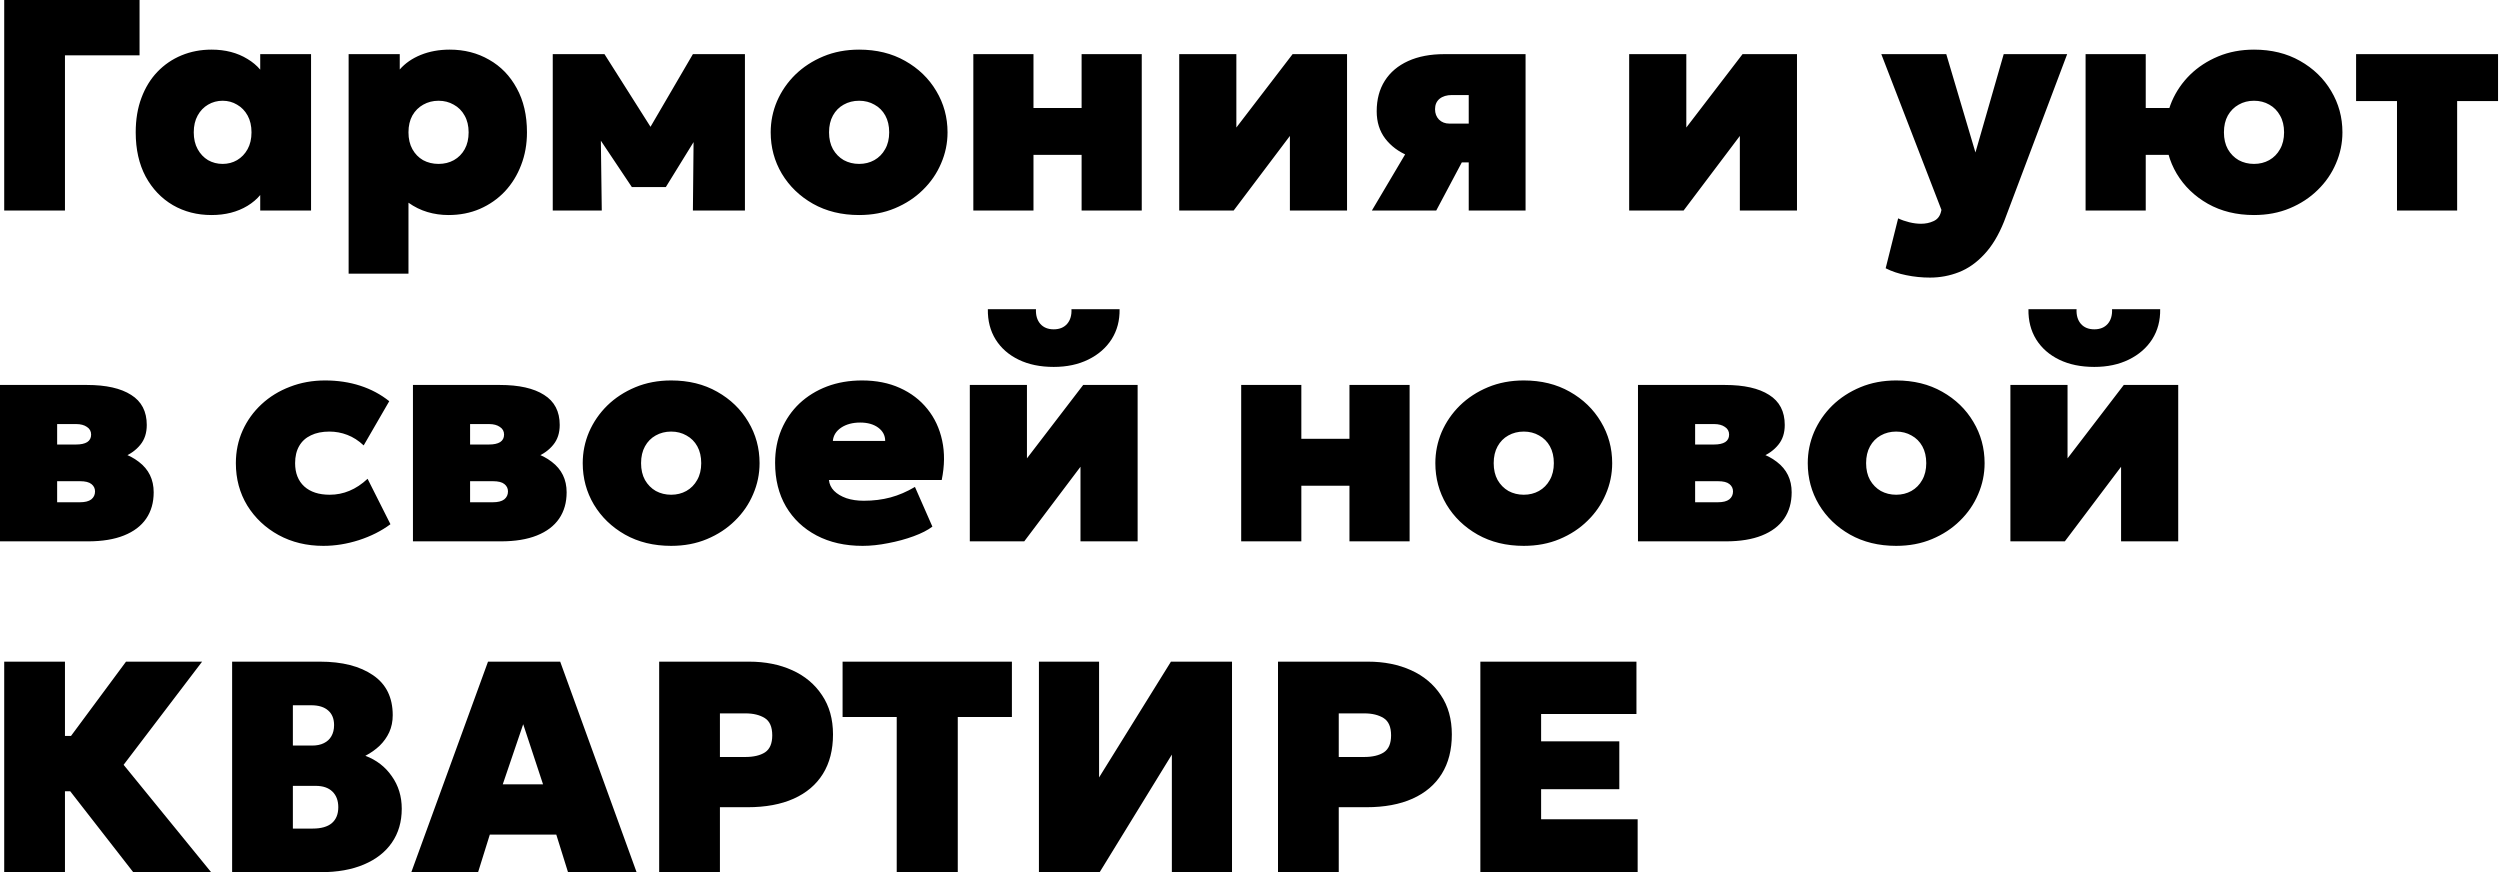 <?xml version="1.0" encoding="UTF-8"?> <svg xmlns="http://www.w3.org/2000/svg" width="665" height="232" viewBox="0 0 665 232" fill="none"><path d="M1.12 56V-3.8147e-06H37.12V14.72H17.28V56H1.12ZM56.259 57.2C52.445 57.2 49.019 56.32 45.979 54.56C42.939 52.773 40.525 50.24 38.739 46.96C36.979 43.653 36.099 39.733 36.099 35.2C36.099 31.787 36.605 28.733 37.619 26.04C38.632 23.32 40.045 21.013 41.859 19.12C43.699 17.2 45.845 15.733 48.299 14.72C50.752 13.707 53.405 13.2 56.259 13.2C59.939 13.2 63.125 14.027 65.819 15.68C68.539 17.307 70.392 19.52 71.379 22.32L69.219 25.76V14.4H82.739V56H69.219V44.64L71.379 48.08C70.392 50.88 68.539 53.107 65.819 54.76C63.125 56.387 59.939 57.2 56.259 57.2ZM59.219 43.6C60.632 43.6 61.912 43.267 63.059 42.6C64.232 41.907 65.165 40.933 65.859 39.68C66.552 38.427 66.899 36.933 66.899 35.2C66.899 33.467 66.552 31.973 65.859 30.72C65.165 29.467 64.232 28.507 63.059 27.84C61.912 27.147 60.632 26.8 59.219 26.8C57.805 26.8 56.512 27.147 55.339 27.84C54.192 28.507 53.272 29.467 52.579 30.72C51.885 31.973 51.539 33.467 51.539 35.2C51.539 36.933 51.885 38.427 52.579 39.68C53.272 40.933 54.192 41.907 55.339 42.6C56.512 43.267 57.805 43.6 59.219 43.6ZM92.734 72.8V14.4H106.334V18.48C107.774 16.827 109.641 15.533 111.934 14.6C114.254 13.667 116.814 13.2 119.614 13.2C123.508 13.2 127.001 14.093 130.094 15.88C133.214 17.64 135.668 20.173 137.454 23.48C139.268 26.76 140.174 30.667 140.174 35.2C140.174 38.347 139.654 41.253 138.614 43.92C137.601 46.587 136.161 48.92 134.294 50.92C132.428 52.893 130.214 54.44 127.654 55.56C125.121 56.653 122.334 57.2 119.294 57.2C117.348 57.2 115.481 56.933 113.694 56.4C111.908 55.867 110.228 55.04 108.654 53.92V72.8H92.734ZM116.654 43.6C118.174 43.6 119.534 43.267 120.734 42.6C121.961 41.907 122.921 40.933 123.614 39.68C124.308 38.427 124.654 36.933 124.654 35.2C124.654 33.467 124.294 31.973 123.574 30.72C122.881 29.467 121.921 28.507 120.694 27.84C119.494 27.147 118.148 26.8 116.654 26.8C115.161 26.8 113.801 27.147 112.574 27.84C111.374 28.507 110.414 29.467 109.694 30.72C109.001 31.973 108.654 33.467 108.654 35.2C108.654 36.933 109.001 38.427 109.694 39.68C110.388 40.933 111.334 41.907 112.534 42.6C113.761 43.267 115.134 43.6 116.654 43.6ZM147.031 56V14.4H160.551H160.791L176.551 39.28L169.751 39.36L184.311 14.4H198.151V56H184.311L184.551 31.44L187.671 32.64L177.111 49.76H168.071L156.631 32.64L159.751 31.44L160.071 56H147.031ZM228.525 57.2C223.885 57.2 219.792 56.2 216.245 54.2C212.725 52.2 209.965 49.533 207.965 46.2C205.992 42.867 205.005 39.2 205.005 35.2C205.005 32.32 205.565 29.56 206.685 26.92C207.832 24.28 209.445 21.933 211.525 19.88C213.632 17.827 216.125 16.2 219.005 15C221.885 13.8 225.058 13.2 228.525 13.2C233.165 13.2 237.245 14.2 240.765 16.2C244.312 18.2 247.072 20.867 249.045 24.2C251.045 27.533 252.045 31.2 252.045 35.2C252.045 38.08 251.472 40.84 250.325 43.48C249.205 46.12 247.592 48.467 245.485 50.52C243.405 52.573 240.925 54.2 238.045 55.4C235.192 56.6 232.018 57.2 228.525 57.2ZM228.525 43.6C230.018 43.6 231.365 43.267 232.565 42.6C233.792 41.907 234.752 40.933 235.445 39.68C236.165 38.427 236.525 36.933 236.525 35.2C236.525 33.467 236.178 31.973 235.485 30.72C234.792 29.467 233.832 28.507 232.605 27.84C231.405 27.147 230.045 26.8 228.525 26.8C227.005 26.8 225.632 27.147 224.405 27.84C223.205 28.507 222.258 29.467 221.565 30.72C220.872 31.973 220.525 33.467 220.525 35.2C220.525 36.933 220.872 38.427 221.565 39.68C222.285 40.933 223.245 41.907 224.445 42.6C225.672 43.267 227.032 43.6 228.525 43.6ZM258.906 56V14.4H274.906V28.72H287.706V14.4H303.706V56H287.706V41.2H274.906V56H258.906ZM313.672 56V14.4H328.872V33.92L343.832 14.4H358.312V56H343.112V36.16L328.152 56H313.672ZM364.921 56L378.281 33.44L382.841 42.96C379.828 42.96 377.055 42.44 374.521 41.4C372.015 40.36 370.001 38.853 368.481 36.88C366.961 34.88 366.201 32.453 366.201 29.6C366.201 26.453 366.921 23.747 368.361 21.48C369.801 19.213 371.868 17.467 374.561 16.24C377.255 15.013 380.468 14.4 384.201 14.4H405.801V56H390.681V25.28H386.201C384.841 25.28 383.748 25.613 382.921 26.28C382.121 26.947 381.721 27.867 381.721 29.04C381.721 30.16 382.068 31.08 382.761 31.8C383.481 32.52 384.415 32.88 385.561 32.88H391.961V43.2H388.841L382.041 56H364.921ZM433.359 56V14.4H448.559V33.92L463.519 14.4H477.999V56H462.799V36.16L447.839 56H433.359ZM513.387 73.84C511.227 73.84 509.12 73.627 507.067 73.2C505.04 72.8 503.214 72.187 501.587 71.36L504.907 58.08C505.787 58.507 506.774 58.853 507.867 59.12C508.96 59.387 510 59.52 510.987 59.52C512.187 59.52 513.28 59.293 514.267 58.84C515.28 58.413 515.947 57.627 516.267 56.48L516.427 55.84L500.427 14.4H517.707L525.467 40.56L532.987 14.4H549.867L533.067 58.96C531.6 62.613 529.84 65.52 527.787 67.68C525.76 69.867 523.52 71.44 521.067 72.4C518.614 73.36 516.054 73.84 513.387 73.84ZM554.766 56V14.4H570.766V28.72H583.566V41.2H570.766V56H554.766ZM599.566 57.2C594.926 57.2 590.832 56.2 587.286 54.2C583.766 52.2 581.006 49.533 579.006 46.2C577.032 42.867 576.046 39.2 576.046 35.2C576.046 32.32 576.606 29.56 577.726 26.92C578.872 24.28 580.486 21.933 582.566 19.88C584.672 17.827 587.166 16.2 590.046 15C592.926 13.8 596.099 13.2 599.566 13.2C604.206 13.2 608.286 14.2 611.806 16.2C615.352 18.2 618.112 20.867 620.086 24.2C622.086 27.533 623.086 31.2 623.086 35.2C623.086 38.08 622.512 40.84 621.366 43.48C620.246 46.12 618.632 48.467 616.526 50.52C614.446 52.573 611.966 54.2 609.086 55.4C606.232 56.6 603.059 57.2 599.566 57.2ZM599.566 43.6C601.059 43.6 602.406 43.267 603.606 42.6C604.832 41.907 605.792 40.933 606.486 39.68C607.206 38.427 607.566 36.933 607.566 35.2C607.566 33.467 607.206 31.973 606.486 30.72C605.792 29.467 604.846 28.507 603.646 27.84C602.446 27.147 601.086 26.8 599.566 26.8C598.046 26.8 596.686 27.147 595.486 27.84C594.286 28.507 593.326 29.467 592.606 30.72C591.912 31.973 591.566 33.467 591.566 35.2C591.566 36.933 591.912 38.427 592.606 39.68C593.326 40.933 594.286 41.907 595.486 42.6C596.712 43.267 598.072 43.6 599.566 43.6ZM637.6 56V26.88H626.72V14.4H664.48V26.88H653.6V56H637.6ZM0 144V102.4H23.12C28.213 102.4 32.133 103.28 34.88 105.04C37.653 106.773 39.04 109.44 39.04 113.04C39.04 115.173 38.467 116.933 37.32 118.32C36.2 119.707 34.707 120.787 32.84 121.56C31 122.307 28.987 122.8 26.8 123.04L26.56 119.44C30.853 119.68 34.307 120.813 36.92 122.84C39.56 124.84 40.88 127.547 40.88 130.96C40.88 133.68 40.213 136.013 38.88 137.96C37.547 139.907 35.573 141.4 32.96 142.44C30.373 143.48 27.173 144 23.36 144H0ZM15.2 133.6H21.28C22.613 133.6 23.613 133.347 24.28 132.84C24.947 132.307 25.28 131.6 25.28 130.72C25.28 129.92 24.96 129.267 24.32 128.76C23.707 128.253 22.693 128 21.28 128H13.92V118.24H20.24C21.52 118.24 22.507 118.027 23.2 117.6C23.893 117.147 24.24 116.48 24.24 115.6C24.24 114.72 23.867 114.04 23.12 113.56C22.4 113.053 21.44 112.8 20.24 112.8H15.2V133.6ZM86.019 145.2C81.593 145.2 77.619 144.24 74.099 142.32C70.606 140.4 67.833 137.787 65.779 134.48C63.753 131.147 62.739 127.387 62.739 123.2C62.739 120.08 63.339 117.187 64.539 114.52C65.739 111.853 67.419 109.52 69.579 107.52C71.739 105.52 74.259 103.973 77.139 102.88C80.019 101.76 83.139 101.2 86.499 101.2C89.833 101.2 92.939 101.667 95.819 102.6C98.699 103.533 101.273 104.907 103.539 106.72L96.739 118.48C95.379 117.2 93.926 116.267 92.379 115.68C90.859 115.093 89.273 114.8 87.619 114.8C85.699 114.8 84.059 115.133 82.699 115.8C81.339 116.44 80.299 117.387 79.579 118.64C78.859 119.893 78.499 121.413 78.499 123.2C78.499 125.84 79.313 127.907 80.939 129.4C82.566 130.867 84.819 131.6 87.699 131.6C89.539 131.6 91.286 131.253 92.939 130.56C94.619 129.867 96.233 128.8 97.779 127.36L103.859 139.44C101.459 141.227 98.659 142.64 95.459 143.68C92.286 144.693 89.139 145.2 86.019 145.2ZM109.844 144V102.4H132.964C138.057 102.4 141.977 103.28 144.724 105.04C147.497 106.773 148.884 109.44 148.884 113.04C148.884 115.173 148.31 116.933 147.164 118.32C146.044 119.707 144.55 120.787 142.684 121.56C140.844 122.307 138.83 122.8 136.644 123.04L136.404 119.44C140.697 119.68 144.15 120.813 146.764 122.84C149.404 124.84 150.724 127.547 150.724 130.96C150.724 133.68 150.057 136.013 148.724 137.96C147.39 139.907 145.417 141.4 142.804 142.44C140.217 143.48 137.017 144 133.204 144H109.844ZM125.044 133.6H131.124C132.457 133.6 133.457 133.347 134.124 132.84C134.79 132.307 135.124 131.6 135.124 130.72C135.124 129.92 134.804 129.267 134.164 128.76C133.55 128.253 132.537 128 131.124 128H123.764V118.24H130.084C131.364 118.24 132.35 118.027 133.044 117.6C133.737 117.147 134.084 116.48 134.084 115.6C134.084 114.72 133.71 114.04 132.964 113.56C132.244 113.053 131.284 112.8 130.084 112.8H125.044V133.6ZM178.525 145.2C173.885 145.2 169.792 144.2 166.245 142.2C162.725 140.2 159.965 137.533 157.965 134.2C155.992 130.867 155.005 127.2 155.005 123.2C155.005 120.32 155.565 117.56 156.685 114.92C157.832 112.28 159.445 109.933 161.525 107.88C163.632 105.827 166.125 104.2 169.005 103C171.885 101.8 175.058 101.2 178.525 101.2C183.165 101.2 187.245 102.2 190.765 104.2C194.312 106.2 197.072 108.867 199.045 112.2C201.045 115.533 202.045 119.2 202.045 123.2C202.045 126.08 201.472 128.84 200.325 131.48C199.205 134.12 197.592 136.467 195.485 138.52C193.405 140.573 190.925 142.2 188.045 143.4C185.192 144.6 182.018 145.2 178.525 145.2ZM178.525 131.6C180.018 131.6 181.365 131.267 182.565 130.6C183.792 129.907 184.752 128.933 185.445 127.68C186.165 126.427 186.525 124.933 186.525 123.2C186.525 121.467 186.178 119.973 185.485 118.72C184.792 117.467 183.832 116.507 182.605 115.84C181.405 115.147 180.045 114.8 178.525 114.8C177.005 114.8 175.632 115.147 174.405 115.84C173.205 116.507 172.258 117.467 171.565 118.72C170.872 119.973 170.525 121.467 170.525 123.2C170.525 124.933 170.872 126.427 171.565 127.68C172.285 128.933 173.245 129.907 174.445 130.6C175.672 131.267 177.032 131.6 178.525 131.6ZM229.457 145.2C224.79 145.2 220.71 144.28 217.217 142.44C213.724 140.6 211.004 138.027 209.057 134.72C207.137 131.413 206.177 127.547 206.177 123.12C206.177 119.893 206.737 116.947 207.857 114.28C209.004 111.587 210.604 109.267 212.657 107.32C214.737 105.373 217.177 103.867 219.977 102.8C222.804 101.733 225.91 101.2 229.297 101.2C233.084 101.2 236.444 101.867 239.377 103.2C242.337 104.533 244.777 106.4 246.697 108.8C248.617 111.173 249.924 113.973 250.617 117.2C251.31 120.4 251.27 123.893 250.497 127.68H220.497C220.604 128.773 221.057 129.733 221.857 130.56C222.684 131.387 223.777 132.04 225.137 132.52C226.497 132.973 228.044 133.2 229.777 133.2C232.31 133.2 234.67 132.907 236.857 132.32C239.044 131.733 241.217 130.8 243.377 129.52L248.017 140.08C246.79 141.013 245.124 141.867 243.017 142.64C240.91 143.413 238.657 144.027 236.257 144.48C233.857 144.96 231.59 145.2 229.457 145.2ZM221.537 117.28H235.457C235.457 115.84 234.844 114.667 233.617 113.76C232.39 112.853 230.79 112.4 228.817 112.4C226.79 112.4 225.097 112.853 223.737 113.76C222.404 114.667 221.67 115.84 221.537 117.28ZM257.969 144V102.4H273.169V121.92L288.129 102.4H302.609V144H287.409V124.16L272.449 144H257.969ZM280.289 97.6C276.715 97.6 273.609 96.96 270.969 95.68C268.329 94.4 266.289 92.613 264.849 90.32C263.409 88 262.715 85.307 262.769 82.24H275.569C275.489 83.867 275.875 85.173 276.729 86.16C277.582 87.12 278.769 87.6 280.289 87.6C281.809 87.6 282.995 87.12 283.849 86.16C284.702 85.173 285.089 83.867 285.009 82.24H297.809C297.862 85.253 297.155 87.92 295.689 90.24C294.222 92.533 292.155 94.333 289.489 95.64C286.849 96.947 283.782 97.6 280.289 97.6ZM330.156 144V102.4H346.156V116.72H358.956V102.4H374.956V144H358.956V129.2H346.156V144H330.156ZM405.322 145.2C400.682 145.2 396.589 144.2 393.042 142.2C389.522 140.2 386.762 137.533 384.762 134.2C382.789 130.867 381.802 127.2 381.802 123.2C381.802 120.32 382.362 117.56 383.482 114.92C384.629 112.28 386.242 109.933 388.322 107.88C390.429 105.827 392.922 104.2 395.802 103C398.682 101.8 401.855 101.2 405.322 101.2C409.962 101.2 414.042 102.2 417.562 104.2C421.109 106.2 423.869 108.867 425.842 112.2C427.842 115.533 428.842 119.2 428.842 123.2C428.842 126.08 428.269 128.84 427.122 131.48C426.002 134.12 424.389 136.467 422.282 138.52C420.202 140.573 417.722 142.2 414.842 143.4C411.989 144.6 408.815 145.2 405.322 145.2ZM405.322 131.6C406.815 131.6 408.162 131.267 409.362 130.6C410.589 129.907 411.549 128.933 412.242 127.68C412.962 126.427 413.322 124.933 413.322 123.2C413.322 121.467 412.975 119.973 412.282 118.72C411.589 117.467 410.629 116.507 409.402 115.84C408.202 115.147 406.842 114.8 405.322 114.8C403.802 114.8 402.429 115.147 401.202 115.84C400.002 116.507 399.055 117.467 398.362 118.72C397.669 119.973 397.322 121.467 397.322 123.2C397.322 124.933 397.669 126.427 398.362 127.68C399.082 128.933 400.042 129.907 401.242 130.6C402.469 131.267 403.829 131.6 405.322 131.6ZM435.703 144V102.4H458.823C463.916 102.4 467.836 103.28 470.583 105.04C473.356 106.773 474.743 109.44 474.743 113.04C474.743 115.173 474.17 116.933 473.023 118.32C471.903 119.707 470.41 120.787 468.543 121.56C466.703 122.307 464.69 122.8 462.503 123.04L462.263 119.44C466.556 119.68 470.01 120.813 472.623 122.84C475.263 124.84 476.583 127.547 476.583 130.96C476.583 133.68 475.916 136.013 474.583 137.96C473.25 139.907 471.276 141.4 468.663 142.44C466.076 143.48 462.876 144 459.063 144H435.703ZM450.903 133.6H456.983C458.316 133.6 459.316 133.347 459.983 132.84C460.65 132.307 460.983 131.6 460.983 130.72C460.983 129.92 460.663 129.267 460.023 128.76C459.41 128.253 458.396 128 456.983 128H449.623V118.24H455.943C457.223 118.24 458.21 118.027 458.903 117.6C459.596 117.147 459.943 116.48 459.943 115.6C459.943 114.72 459.57 114.04 458.823 113.56C458.103 113.053 457.143 112.8 455.943 112.8H450.903V133.6ZM504.384 145.2C499.744 145.2 495.651 144.2 492.104 142.2C488.584 140.2 485.824 137.533 483.824 134.2C481.851 130.867 480.864 127.2 480.864 123.2C480.864 120.32 481.424 117.56 482.544 114.92C483.691 112.28 485.304 109.933 487.384 107.88C489.491 105.827 491.984 104.2 494.864 103C497.744 101.8 500.918 101.2 504.384 101.2C509.024 101.2 513.104 102.2 516.624 104.2C520.171 106.2 522.931 108.867 524.904 112.2C526.904 115.533 527.904 119.2 527.904 123.2C527.904 126.08 527.331 128.84 526.184 131.48C525.064 134.12 523.451 136.467 521.344 138.52C519.264 140.573 516.784 142.2 513.904 143.4C511.051 144.6 507.878 145.2 504.384 145.2ZM504.384 131.6C505.878 131.6 507.224 131.267 508.424 130.6C509.651 129.907 510.611 128.933 511.304 127.68C512.024 126.427 512.384 124.933 512.384 123.2C512.384 121.467 512.038 119.973 511.344 118.72C510.651 117.467 509.691 116.507 508.464 115.84C507.264 115.147 505.904 114.8 504.384 114.8C502.864 114.8 501.491 115.147 500.264 115.84C499.064 116.507 498.118 117.467 497.424 118.72C496.731 119.973 496.384 121.467 496.384 123.2C496.384 124.933 496.731 126.427 497.424 127.68C498.144 128.933 499.104 129.907 500.304 130.6C501.531 131.267 502.891 131.6 504.384 131.6ZM534.766 144V102.4H549.966V121.92L564.926 102.4H579.406V144H564.206V124.16L549.246 144H534.766ZM557.086 97.6C553.512 97.6 550.406 96.96 547.766 95.68C545.126 94.4 543.086 92.613 541.646 90.32C540.206 88 539.512 85.307 539.566 82.24H552.366C552.286 83.867 552.672 85.173 553.526 86.16C554.379 87.12 555.566 87.6 557.086 87.6C558.606 87.6 559.792 87.12 560.646 86.16C561.499 85.173 561.886 83.867 561.806 82.24H574.606C574.659 85.253 573.952 87.92 572.486 90.24C571.019 92.533 568.952 94.333 566.286 95.64C563.646 96.947 560.579 97.6 557.086 97.6ZM35.44 232L13.2 203.44L33.52 176H53.76L32.88 203.44L56.16 232H35.44ZM1.12 232V176H17.28V195.76H28V210.48H17.28V232H1.12ZM61.745 232V176H85.105C91.025 176 95.732 177.2 99.225 179.6C102.718 181.973 104.465 185.52 104.465 190.24C104.465 191.893 104.158 193.4 103.545 194.76C102.932 196.093 102.078 197.293 100.985 198.36C99.892 199.4 98.625 200.293 97.185 201.04C100.145 202.16 102.492 203.973 104.225 206.48C105.985 208.96 106.865 211.84 106.865 215.12C106.865 218.613 105.985 221.627 104.225 224.16C102.492 226.667 100.012 228.6 96.785 229.96C93.585 231.32 89.772 232 85.345 232H61.745ZM77.905 220.4H83.185C85.425 220.4 87.118 219.92 88.265 218.96C89.412 217.973 89.985 216.56 89.985 214.72C89.985 212.96 89.465 211.573 88.425 210.56C87.385 209.547 85.905 209.04 83.985 209.04H77.905V220.4ZM77.905 198.32H83.025C84.252 198.32 85.292 198.107 86.145 197.68C87.025 197.253 87.692 196.64 88.145 195.84C88.625 195.013 88.865 194.027 88.865 192.88C88.865 191.2 88.345 189.907 87.305 189C86.265 188.067 84.758 187.6 82.785 187.6H77.905V198.32ZM109.411 232L129.811 176H149.011L169.331 232H151.091L147.971 222H130.291L127.171 232H109.411ZM133.731 208.64H144.451L139.171 192.64L133.731 208.64ZM175.339 232V176H199.259C203.552 176 207.379 176.76 210.739 178.28C214.099 179.8 216.739 182.013 218.659 184.92C220.605 187.8 221.579 191.28 221.579 195.36C221.579 199.467 220.685 202.96 218.899 205.84C217.112 208.72 214.525 210.92 211.139 212.44C207.752 213.96 203.659 214.72 198.859 214.72H191.499V232H175.339ZM191.499 201.36H198.219C200.459 201.36 202.219 200.947 203.499 200.12C204.779 199.267 205.419 197.76 205.419 195.6C205.419 193.36 204.752 191.827 203.419 191C202.085 190.173 200.379 189.76 198.299 189.76H191.499V201.36ZM238.527 232V190.72H224.127V176H269.167V190.72H254.767V232H238.527ZM276.354 232V176H292.354V206.8L311.474 176H327.714V232H311.714V200.72L292.514 232H276.354ZM339.948 232V176H363.868C368.161 176 371.988 176.76 375.348 178.28C378.708 179.8 381.348 182.013 383.268 184.92C385.215 187.8 386.188 191.28 386.188 195.36C386.188 199.467 385.295 202.96 383.508 205.84C381.721 208.72 379.135 210.92 375.748 212.44C372.361 213.96 368.268 214.72 363.468 214.72H356.108V232H339.948ZM356.108 201.36H362.828C365.068 201.36 366.828 200.947 368.108 200.12C369.388 199.267 370.028 197.76 370.028 195.6C370.028 193.36 369.361 191.827 368.028 191C366.695 190.173 364.988 189.76 362.908 189.76H356.108V201.36ZM393.776 232V176H435.296V189.92H409.936V197.2H430.736V209.92H409.936V217.92H435.616V232H393.776Z" fill="black"></path></svg> 